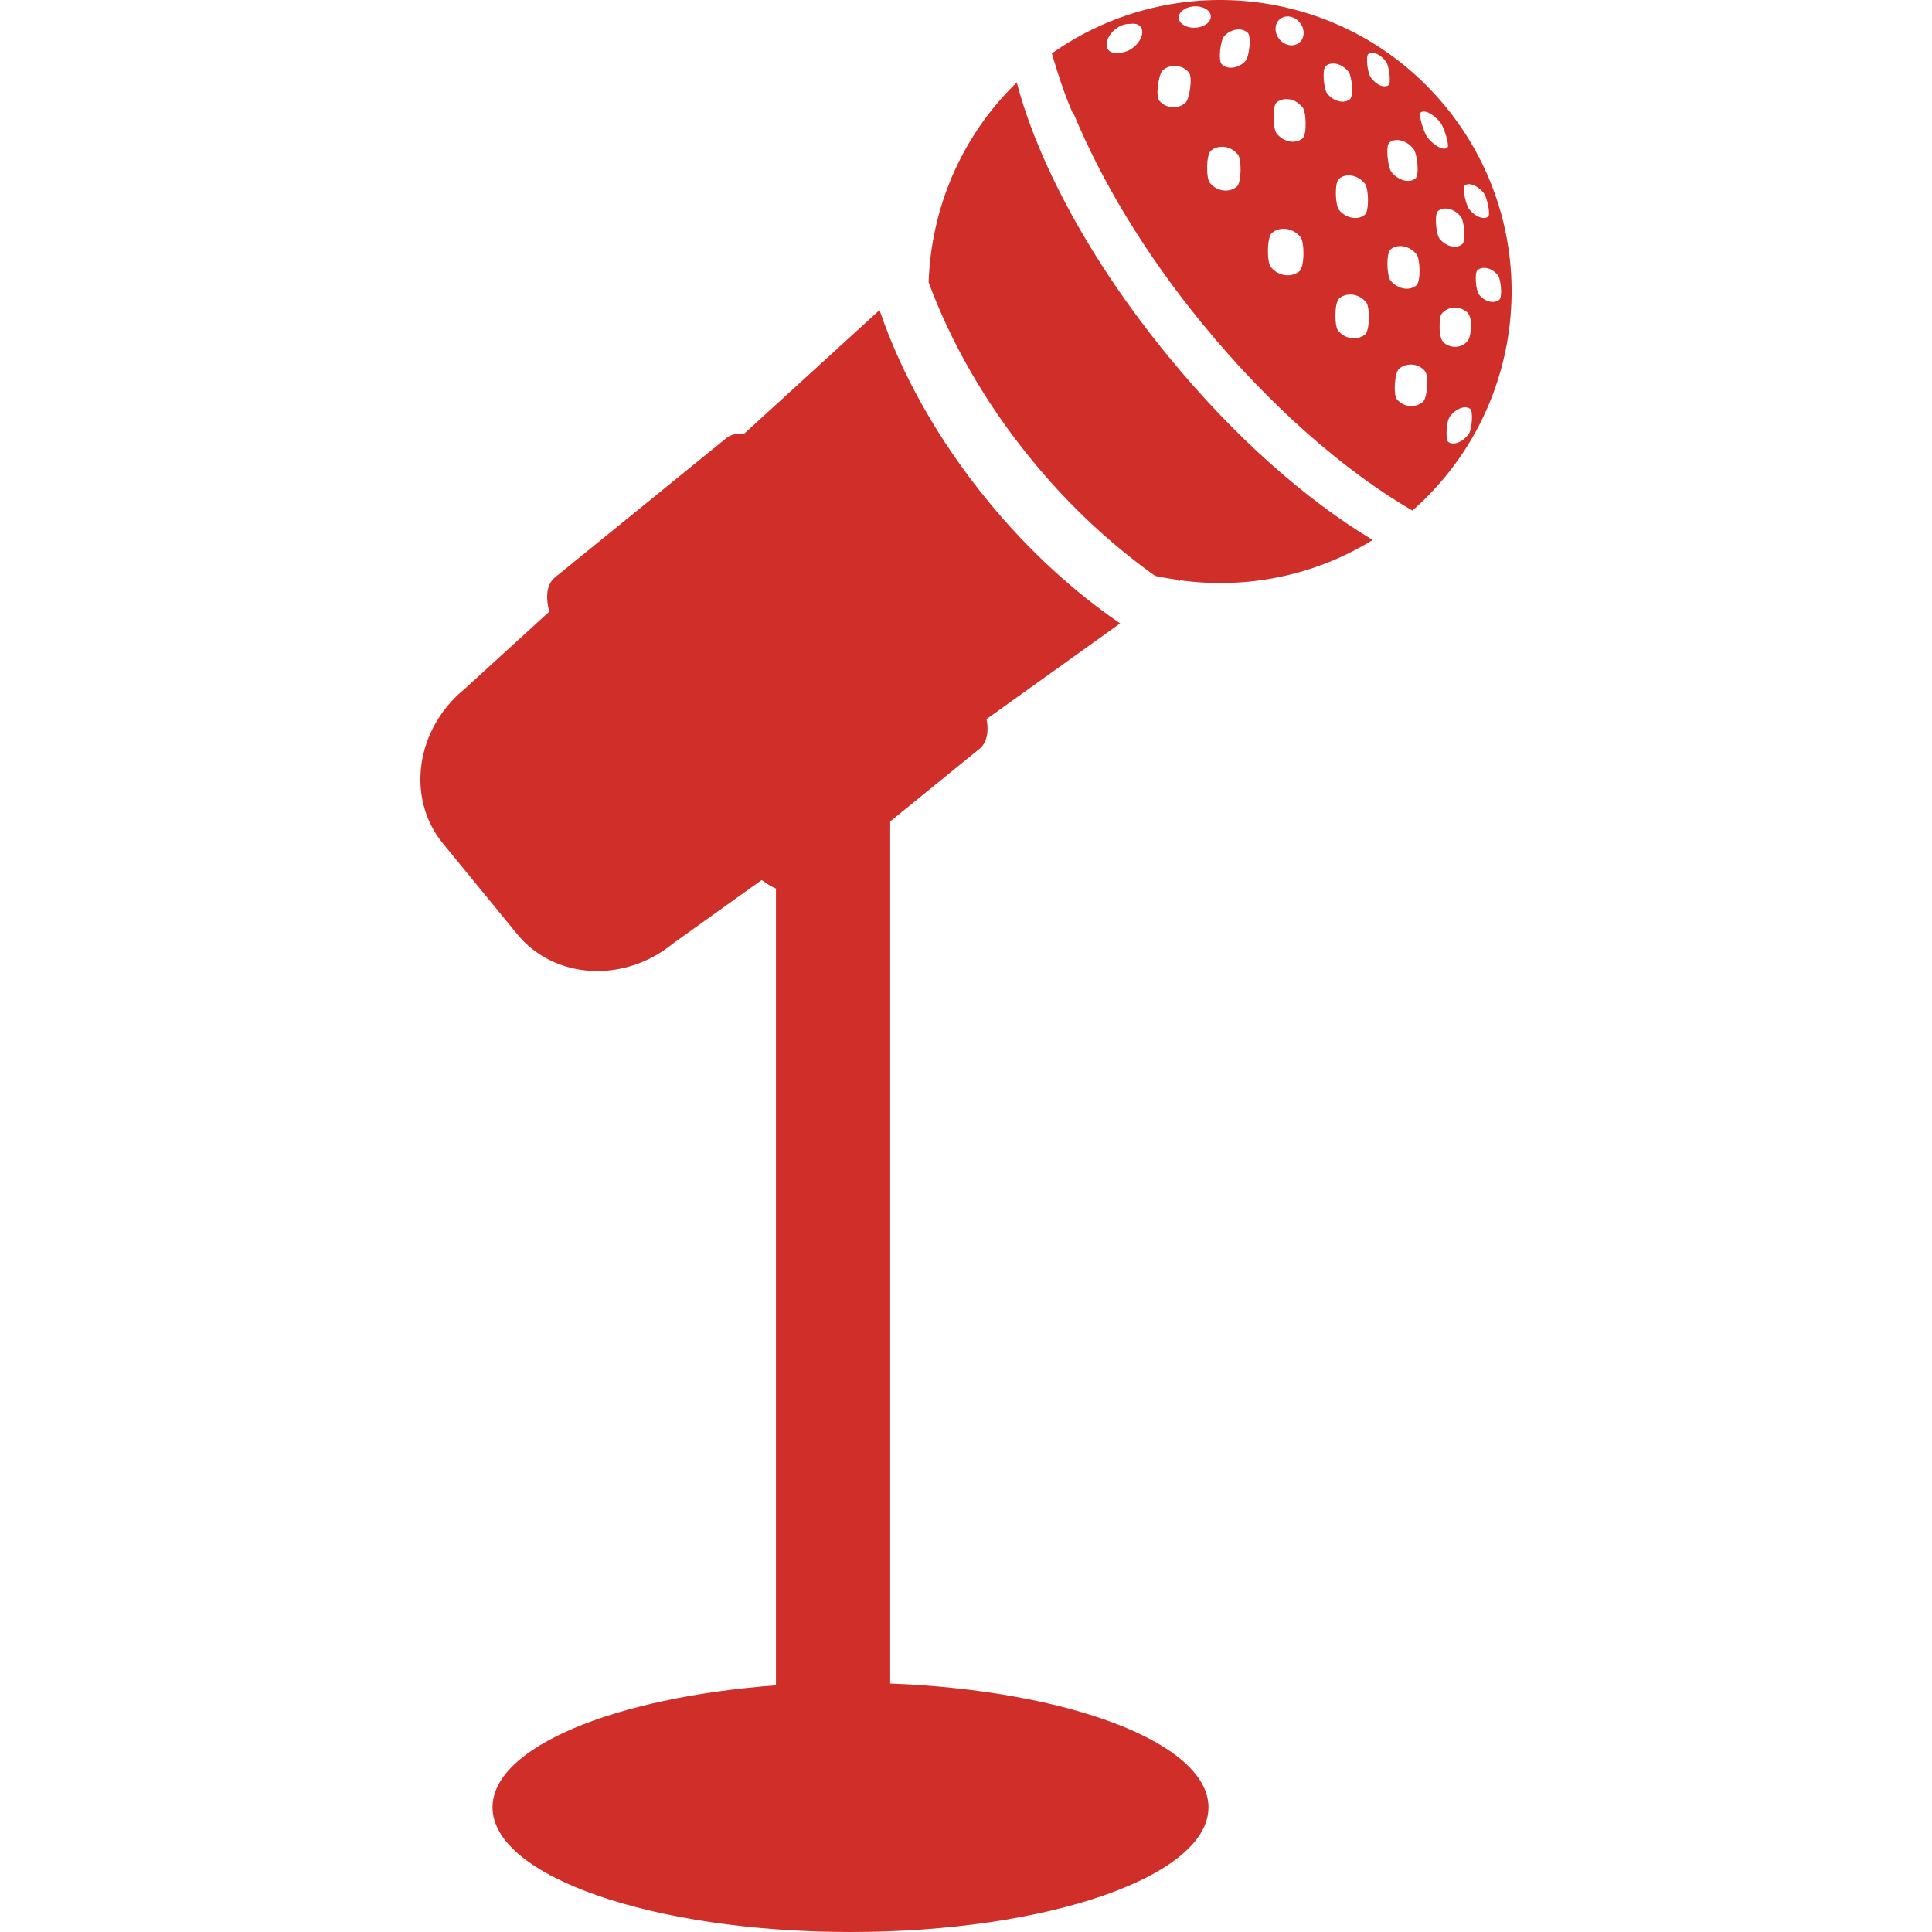 <?xml version="1.0" encoding="utf-8"?>
<!-- Generator: Adobe Illustrator 16.0.0, SVG Export Plug-In . SVG Version: 6.00 Build 0)  -->
<!DOCTYPE svg PUBLIC "-//W3C//DTD SVG 1.1//EN" "http://www.w3.org/Graphics/SVG/1.1/DTD/svg11.dtd">
<svg version="1.1" id="Capa_1" xmlns="http://www.w3.org/2000/svg" xmlns:xlink="http://www.w3.org/1999/xlink" x="0px" y="0px"
	 width="416.027px" height="416.027px" viewBox="0 0 416.027 416.027" enable-background="new 0 0 416.027 416.027"
	 xml:space="preserve">
<g>
	<path fill="#CF2E29" d="M311.322,23.003c-21.027-25.693-58.124-30.354-84.825-11.5c0,0,2.044,7.253,4.344,12.514
		c0.124,0.305,0.293,0.433,0.43,0.643c5.875,14.156,15.12,29.745,27.57,44.977c14.645,17.877,30.758,31.864,45.301,40.312
		C329.448,87.715,332.814,49.288,311.322,23.003z M310.372,67.671c1.19-1.625,3.604-1.896,5.339-0.612
		c1.771,1.289,0.802,5.458,0.706,5.565c-0.094,0.23-0.156,0.491-0.325,0.709c-1.135,1.545-3.402,1.813-5.059,0.579
		C309.551,72.839,309.975,68.225,310.372,67.671z M316.231,93.507c-1.318,1.751-3.282,2.48-4.38,1.642
		c-0.59-0.445-0.457-4.37,0.368-5.454c1.327-1.753,3.29-2.473,4.384-1.641C317.213,88.494,317.037,92.419,316.231,93.507z
		 M322.855,64.54c-1.15,0.937-3.098,0.465-4.354-1.092c-0.689-0.832-1.052-4.707-0.321-5.29c1.143-0.936,3.094-0.457,4.353,1.092
		C323.208,60.067,323.573,63.947,322.855,64.54z M315.41,39.954c0.905-0.739,2.736-0.034,4.071,1.591
		c0.722,0.873,1.539,4.635,0.966,5.105c-0.922,0.735-2.753,0.046-4.07-1.595C315.646,44.166,314.848,40.425,315.41,39.954z
		 M314.865,52.583c-1.287,1.059-3.479,0.52-4.877-1.191c-0.758-0.919-1.153-5.277-0.337-5.951c1.306-1.059,3.49-0.527,4.894,1.193
		C315.309,47.566,315.678,51.924,314.865,52.583z M305.896,24.237c0.833-0.677,2.736,0.259,4.248,2.12
		c0.817,0.998,2.052,5.016,1.53,5.439c-0.817,0.66-2.697-0.275-4.231-2.128C306.626,28.649,305.376,24.644,305.896,24.237z
		 M304.369,32.054c0.83,0.995,1.304,5.646,0.453,6.352c-1.351,1.108-3.663,0.487-5.182-1.349c-0.813-1.013-1.29-5.663-0.461-6.353
		C300.546,29.581,302.858,30.194,304.369,32.054z M293.898,39.521c0.829,0.996,0.98,5.902,0,6.718
		c-1.527,1.258-4.048,0.802-5.566-1.058c-0.813-0.996-0.981-5.888,0-6.682C289.894,37.205,292.386,37.67,293.898,39.521z
		 M275.612,4.118c1.222-0.996,3.138-0.675,4.279,0.735c1.149,1.397,1.103,3.346-0.133,4.344c-1.201,0.98-3.117,0.643-4.26-0.755
		C274.357,7.045,274.402,5.1,275.612,4.118z M244.113,10.163c-1.073,0.87-2.271,1.238-3.237,1.16c-0.91,0.158-1.747,0-2.2-0.567
		c-0.873-1.071-0.213-3.065,1.46-4.441c1.072-0.87,2.268-1.238,3.232-1.162c0.922-0.148,1.747,0.016,2.226,0.583
		C246.458,6.802,245.8,8.778,244.113,10.163z M255.213,22.195c-1.703,1.382-4.203,1.154-5.582-0.533
		c-0.85-1.062-0.136-5.811,0.79-6.562c1.703-1.398,4.195-1.162,5.599,0.517C256.853,16.675,256.156,21.428,255.213,22.195z
		 M257.735,5.945c-1.884,0.226-3.635-0.613-3.88-1.87c-0.26-1.238,1.059-2.451,2.944-2.683c1.9-0.227,3.636,0.597,3.896,1.852
		C260.968,4.5,259.638,5.708,257.735,5.945z M266.323,40.195c-1.703,1.4-4.296,1.014-5.812-0.838
		c-0.813-0.998-0.798-6.053,0.244-6.917c1.703-1.399,4.309-1.012,5.812,0.854C267.388,34.292,267.356,39.341,266.323,40.195z
		 M268.194,13.123c-1.503,1.625-3.787,1.929-5.094,0.719c-0.817-0.77-0.306-5.182,0.509-6.059c1.495-1.595,3.771-1.932,5.082-0.706
		C269.512,7.844,268.996,12.241,268.194,13.123z M279.807,58.411c-1.804,1.457-4.558,1.044-6.155-0.92
		c-0.873-1.058-0.861-6.436,0.253-7.348c1.787-1.461,4.552-1.059,6.147,0.92C280.933,52.121,280.933,57.491,279.807,58.411z
		 M280.481,29.803c-1.539,1.269-4.08,0.81-5.566-1.063c-0.816-0.996-0.994-5.871,0-6.688c1.551-1.27,4.039-0.824,5.566,1.046
		C281.318,24.097,281.447,29.002,280.481,29.803z M285.486,14.219c1.273-1.074,3.459-0.533,4.877,1.195
		c0.766,0.916,1.126,5.274,0.337,5.934c-1.303,1.062-3.495,0.517-4.89-1.192C285.037,19.22,284.668,14.882,285.486,14.219z
		 M293.937,72.03c-1.694,1.38-4.305,0.998-5.798-0.846c-0.817-1.015-0.807-6.054,0.26-6.936c1.672-1.38,4.28-0.998,5.791,0.854
		C295.007,66.113,294.996,71.152,293.937,72.03z M295.14,16.613c-0.63-0.87-1.106-4.552-0.485-4.983
		c0.966-0.692,2.701,0.093,3.853,1.733c0.621,0.89,1.086,4.555,0.479,4.987C298.013,19.025,296.298,18.254,295.14,16.613z
		 M299.432,53.716c1.562-1.288,4.071-0.817,5.582,1.026c0.821,0.998,0.966,5.905-0.018,6.712c-1.537,1.272-4.047,0.801-5.564-1.042
		C298.615,59.408,298.467,54.517,299.432,53.716z M300.791,85.963c-0.762-0.902-0.536-5.723,0.528-6.592
		c1.688-1.369,4.172-1.107,5.566,0.593c0.75,0.906,0.537,5.724-0.514,6.599C304.677,87.941,302.185,87.667,300.791,85.963z"/>
	<path fill="#CF2E29" d="M295.592,116.273c-14.229-8.526-29.862-22.199-44.064-39.605c-16.73-20.396-28.061-41.692-32.584-58.923
		c-12.047,11.68-18.453,27.25-18.979,43.066c4.766,12.852,12.192,26.05,22.359,38.411c8.119,9.909,17.14,18.166,26.394,24.777
		c1.566,0.354,3.146,0.604,4.732,0.832c0.152,0.101,0.305,0.228,0.453,0.331l0.276-0.198
		C268.23,126.879,282.905,124.1,295.592,116.273z"/>
	<path fill="#CF2E29" d="M106.059,389.181c0,14.836,34.519,26.846,77.089,26.846c42.563,0,77.079-12.01,77.079-26.846
		c0-13.813-30.008-25.18-68.537-26.657V176.888l19.212-15.625c1.625-1.312,2.064-3.703,1.537-6.42l28.769-20.602
		c-9.95-6.818-19.672-15.635-28.374-26.25c-10.891-13.258-18.771-27.507-23.443-41.214l-29.202,26.667
		c-1.415-0.11-2.733,0.046-3.712,0.839l-36.985,30.054c-1.797,1.461-2.046,4.271-1.214,7.37l-18.238,16.652
		c-10.549,8.632-12.645,23.502-4.681,33.238l16.021,19.575c7.979,9.732,22.974,10.63,33.522,2.013l19.106-13.678
		c1.015,0.748,2.053,1.394,3.08,1.838v171.569C132.226,365.505,106.059,376.269,106.059,389.181z"/>
</g>
</svg>
